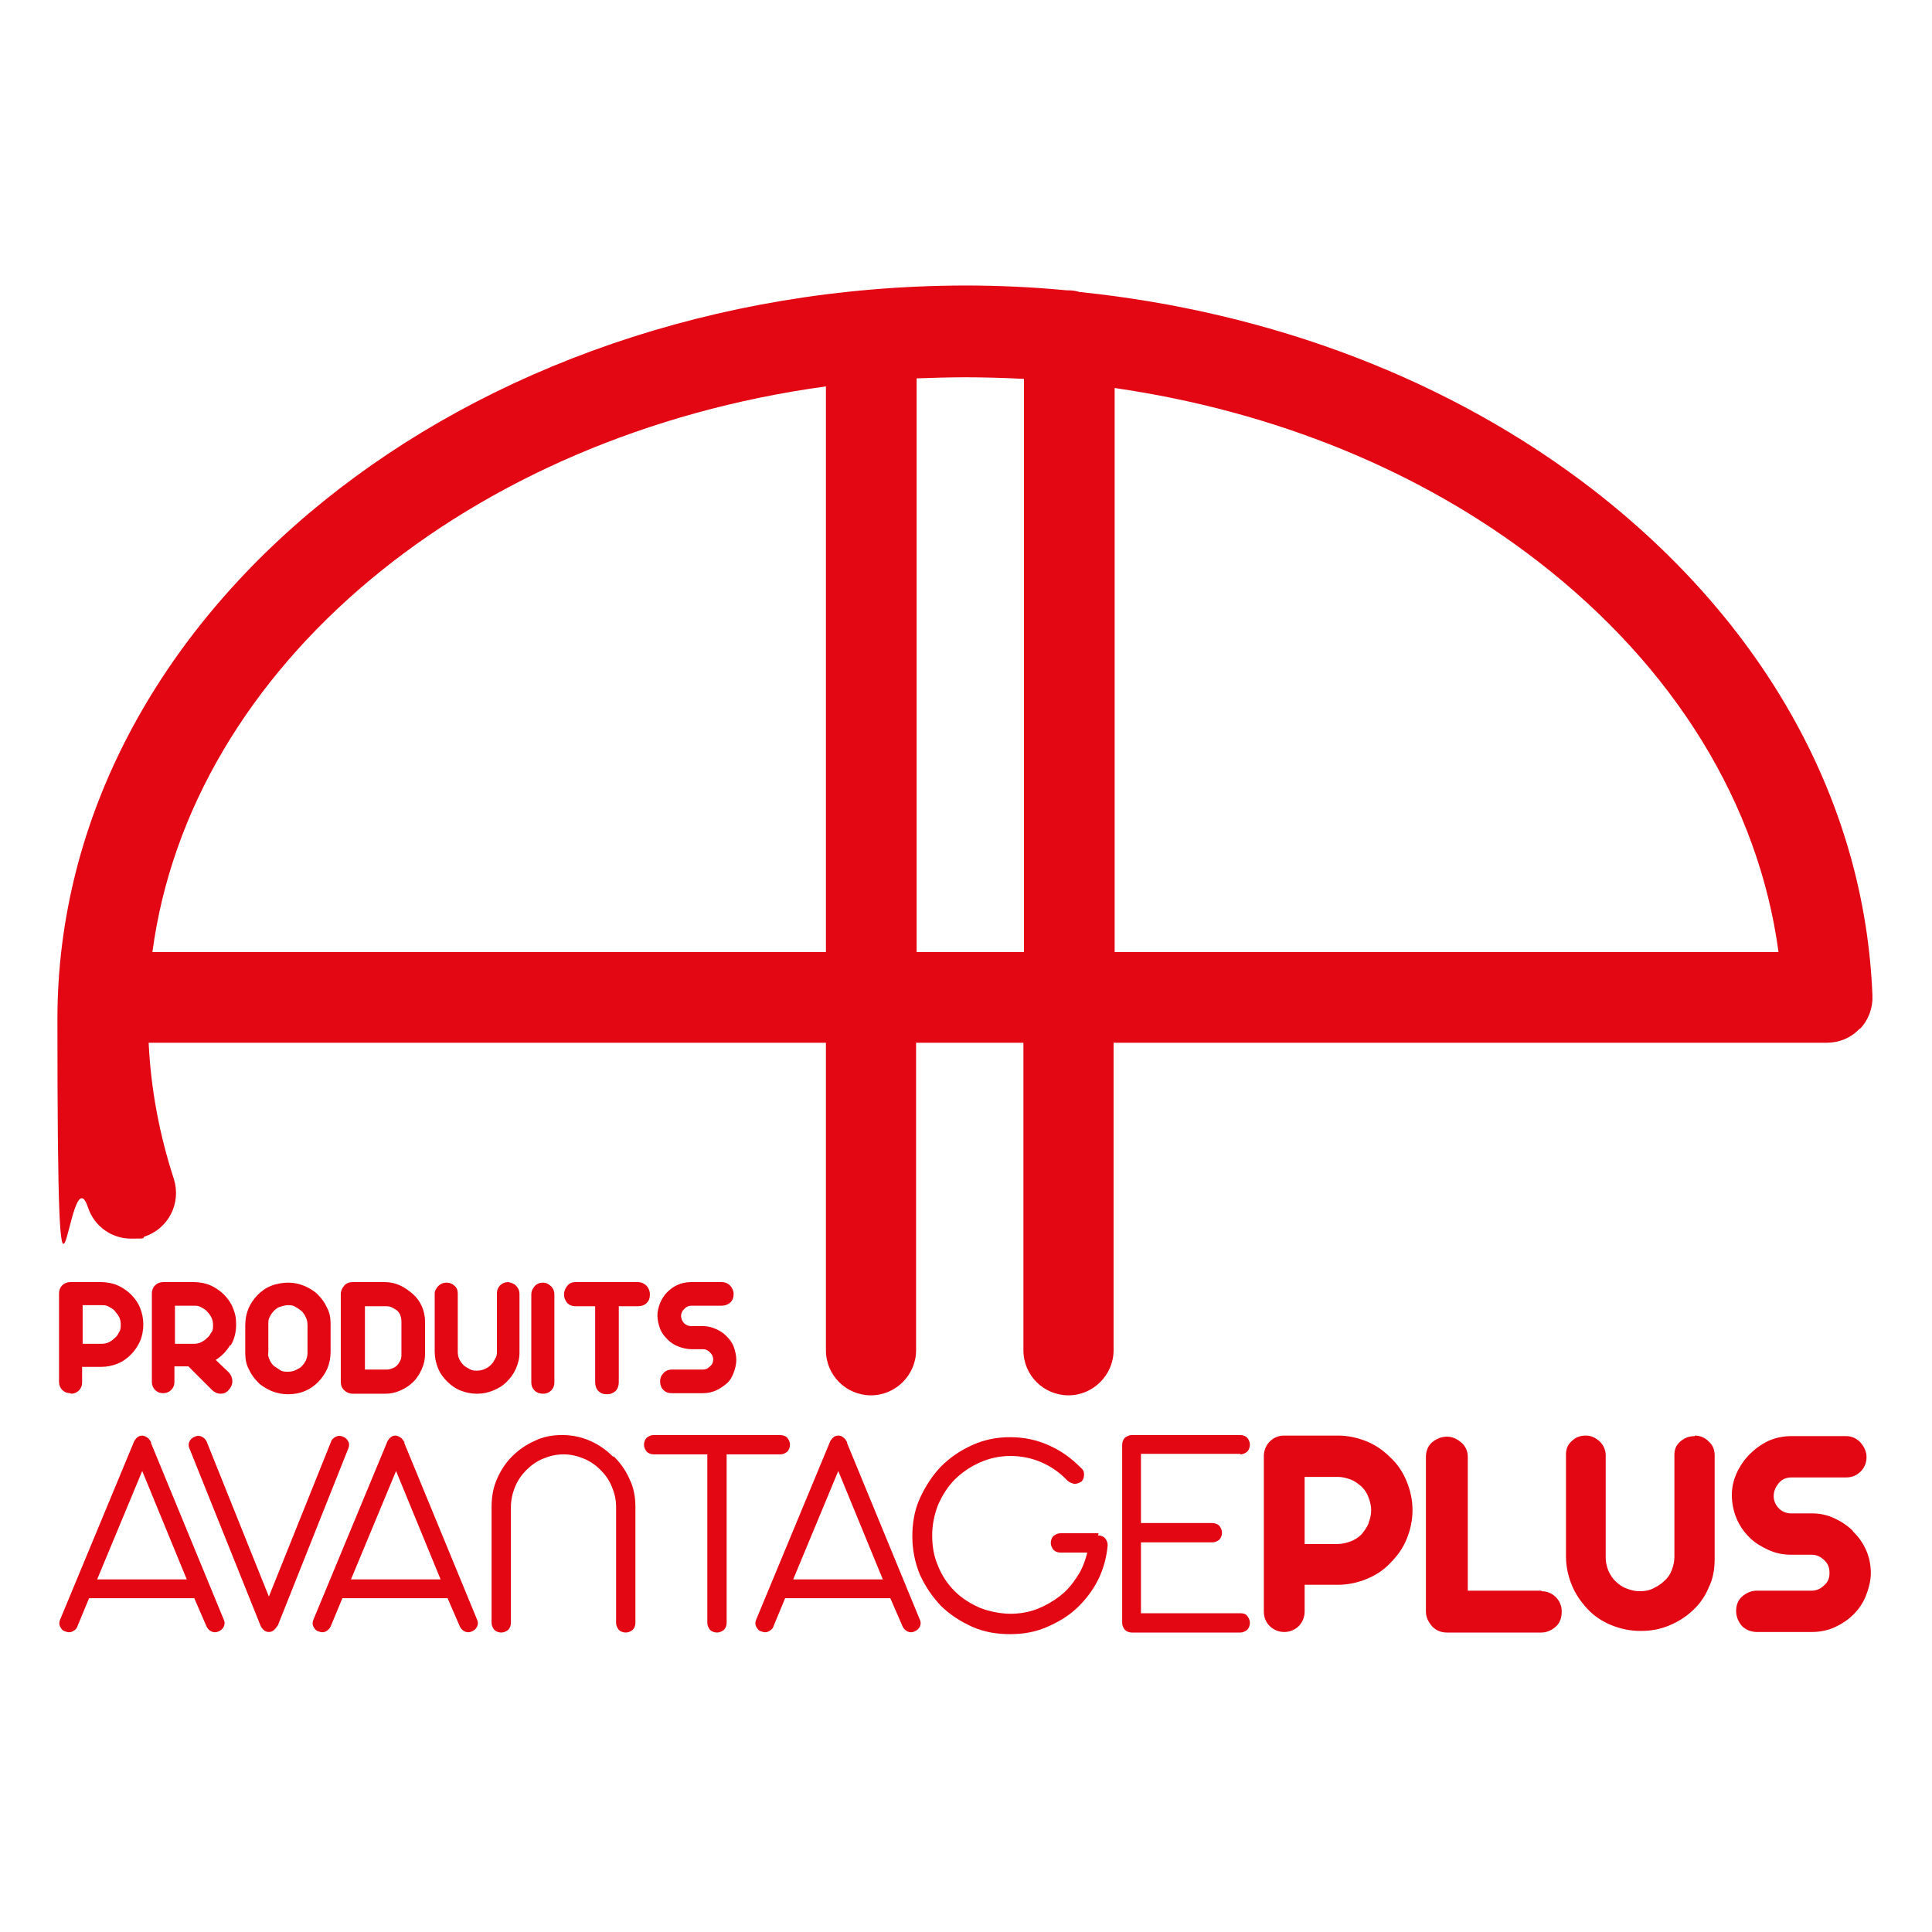 <?xml version="1.0" encoding="UTF-8"?>
<svg id="Calque_1" xmlns="http://www.w3.org/2000/svg" version="1.1" viewBox="0 0 360 360">
  <!-- Generator: Adobe Illustrator 29.5.1, SVG Export Plug-In . SVG Version: 2.1.0 Build 141)  -->
  <defs>
    <style>
      .st0 {
        fill: #e30613;
      }
    </style>
  </defs>
  <path class="st0" d="M28.2,268.8c-.2-.3-.4-.7-.7-.9s-.7-.4-1-.4-.7.1-1,.4c-.3.3-.5.6-.6.9l-13.7,33c-.2.5-.2.9,0,1.3.2.4.5.8,1,.9.5.2.9.2,1.3,0,.4-.2.8-.5.9-.9l2.2-5.3h19.6l2.3,5.3c.2.4.5.7.9.9s.9.2,1.3,0c.5-.2.8-.5,1-.9.2-.4.2-.9,0-1.3l-13.6-33h0ZM18.1,294.3l8.4-20.2,8.3,20.2h-16.6Z"/>
  <path class="st0" d="M64.9,268.6c-.2-.4-.5-.7-1-.9s-.9-.2-1.3,0c-.4.2-.8.5-.9.9l-11.6,28.9-11.6-28.9c-.2-.4-.5-.7-.9-.9s-.9-.2-1.3,0c-.5.2-.8.5-1,.9s-.2.9,0,1.3l13.2,32.9c.1.3.3.6.6.9s.7.4,1,.4.7-.1,1-.4.5-.6.7-.9l13.1-32.9c.2-.5.2-.9,0-1.3h0Z"/>
  <path class="st0" d="M75.4,268.8c-.2-.3-.4-.7-.7-.9s-.7-.4-1-.4-.7.1-1,.4-.5.6-.6.9l-13.7,33c-.2.5-.2.9,0,1.3.2.4.5.8,1,.9.5.2.9.2,1.3,0,.4-.2.7-.5.9-.9l2.2-5.3h19.6l2.3,5.3c.2.4.5.7.9.9.4.2.9.2,1.3,0,.5-.2.8-.5,1-.9.2-.4.2-.9,0-1.3l-13.6-33h0ZM65.4,294.3l8.4-20.2,8.3,20.2h-16.6Z"/>
  <path class="st0" d="M114.2,271.4c-1.2-1.2-2.6-2.2-4.2-2.9-1.6-.7-3.3-1.1-5.2-1.1s-3.6.3-5.2,1.1c-1.6.7-3,1.7-4.2,2.9-1.2,1.2-2.1,2.6-2.8,4.2s-1,3.3-1,5.2v21.6c0,.5.2.9.5,1.3.3.3.8.5,1.3.5s.9-.2,1.3-.5c.3-.3.5-.8.5-1.3v-21.6c0-1.3.3-2.6.8-3.8s1.2-2.2,2.1-3.1c.9-.9,1.9-1.6,3.1-2.1,1.2-.5,2.4-.8,3.8-.8s2.6.3,3.8.8c1.2.5,2.2,1.2,3.1,2.1.9.9,1.6,1.9,2.1,3.1.5,1.2.8,2.4.8,3.8v21.6c0,.5.2.9.5,1.3.3.3.8.5,1.3.5s.9-.2,1.3-.5c.3-.3.5-.8.5-1.3v-21.6c0-1.8-.3-3.6-1.1-5.2-.7-1.6-1.7-3-2.9-4.2h0Z"/>
  <path class="st0" d="M146.7,270.5c.3-.3.5-.8.5-1.3s-.2-.9-.5-1.3c-.3-.3-.8-.5-1.3-.5h-23.6c-.5,0-.9.2-1.3.5-.3.3-.5.8-.5,1.3s.2.9.5,1.3c.3.3.8.5,1.3.5h10v31.4c0,.5.2.9.5,1.3.3.3.8.5,1.3.5s.9-.2,1.3-.5c.3-.3.5-.8.5-1.3v-31.4h10c.5,0,.9-.2,1.3-.5h0Z"/>
  <path class="st0" d="M157.9,268.8c-.2-.3-.4-.7-.7-.9-.3-.3-.7-.4-1-.4s-.7.1-1,.4-.5.6-.6.9l-13.7,33c-.2.5-.2.9,0,1.3.2.4.5.8,1,.9.5.2.9.2,1.3,0,.4-.2.8-.5.9-.9l2.2-5.3h19.6l2.3,5.3c.2.4.5.7.9.9s.9.2,1.3,0c.5-.2.8-.5,1-.9s.2-.9,0-1.3l-13.6-33h0ZM147.8,294.3l8.4-20.2,8.3,20.2h-16.7,0Z"/>
  <path class="st0" d="M204.7,285.7h-7.1c-.5,0-.9.2-1.3.5-.3.3-.5.8-.5,1.3s.2.9.5,1.3c.3.3.8.5,1.3.5h5c-.4,1.6-1,3.2-1.9,4.5-.9,1.4-1.9,2.6-3.2,3.6s-2.7,1.8-4.2,2.4c-1.6.6-3.2.9-5,.9s-3.9-.4-5.7-1.1c-1.8-.8-3.4-1.8-4.7-3.1-1.3-1.3-2.4-2.9-3.1-4.7-.8-1.8-1.1-3.7-1.1-5.7s.4-3.9,1.1-5.7c.8-1.8,1.8-3.4,3.1-4.7s2.9-2.4,4.7-3.2c1.8-.8,3.7-1.2,5.7-1.2s4,.4,5.8,1.2c1.8.8,3.4,1.9,4.7,3.3.4.4.9.6,1.4.7.5,0,1-.2,1.4-.5.3-.4.4-.8.4-1.3,0-.5-.2-.9-.7-1.3-1.7-1.7-3.6-3.1-5.9-4.1-2.2-1-4.6-1.5-7.2-1.5s-4.9.5-7.1,1.5c-2.2,1-4.1,2.3-5.8,4-1.6,1.7-2.9,3.7-3.9,5.9s-1.4,4.6-1.4,7.1.5,4.9,1.4,7.1c1,2.2,2.3,4.1,3.9,5.8,1.6,1.6,3.6,2.9,5.8,3.9,2.2,1,4.6,1.4,7.1,1.4s4.7-.4,6.8-1.3c2.1-.9,4-2,5.6-3.5s3-3.3,4-5.3c1-2,1.6-4.2,1.8-6.5,0-.5-.2-.9-.5-1.3-.3-.3-.8-.5-1.3-.5h0Z"/>
  <path class="st0" d="M231.1,271c.5,0,.9-.2,1.3-.5.3-.3.5-.8.5-1.3s-.2-.9-.5-1.3c-.3-.3-.8-.5-1.3-.5h-20.2c-.5,0-.9.2-1.3.5-.3.3-.5.8-.5,1.3v33.2c0,.5.2.9.5,1.3.3.3.8.5,1.3.5h20.2c.5,0,.9-.2,1.3-.5.3-.3.5-.8.5-1.3s-.2-.9-.5-1.3-.8-.5-1.3-.5h-18.5v-13.2h13.3c.5,0,.9-.2,1.3-.5.3-.3.5-.8.5-1.3s-.2-.9-.5-1.3c-.3-.3-.8-.5-1.3-.5h-13.3v-12.9h18.5Z"/>
  <path class="st0" d="M259.1,271.6c-1.3-1.3-2.7-2.3-4.4-3-1.7-.7-3.5-1.1-5.4-1.1h-10c-1.1,0-2,.4-2.7,1.1s-1.1,1.7-1.1,2.7v29c0,1.1.4,2,1.1,2.7.7.7,1.7,1.1,2.7,1.1s2-.4,2.7-1.1,1.1-1.7,1.1-2.7v-5h6.2c1.9,0,3.7-.4,5.4-1.1,1.7-.7,3.2-1.7,4.4-3,1.3-1.3,2.3-2.7,3-4.4s1.1-3.5,1.1-5.4-.4-3.7-1.1-5.4c-.7-1.7-1.7-3.2-3-4.4h0ZM255,283.9c-.3.7-.8,1.4-1.3,2-.6.6-1.2,1-2,1.3-.8.3-1.6.5-2.4.5h-6.2v-12.5h6.2c.8,0,1.6.2,2.4.5s1.4.8,2,1.3c.6.6,1,1.2,1.3,2,.3.8.5,1.6.5,2.4s-.2,1.7-.5,2.4h0Z"/>
  <path class="st0" d="M287.3,296.4h-13.8v-24.9c0-1.1-.4-2-1.2-2.7s-1.7-1.1-2.7-1.1-2,.4-2.8,1.1c-.8.7-1.1,1.7-1.1,2.7v28.8c0,1.1.5,2,1.2,2.8.7.7,1.6,1.1,2.7,1.1h17.6c1,0,1.9-.4,2.7-1.1s1.1-1.7,1.1-2.8-.4-2-1.1-2.7c-.7-.7-1.6-1.1-2.7-1.1Z"/>
  <path class="st0" d="M315.8,267.6c-1,0-1.9.3-2.7,1s-1.1,1.5-1.1,2.5v19c0,.9-.2,1.7-.5,2.5-.3.8-.8,1.5-1.4,2-.6.6-1.3,1-2.1,1.4s-1.6.5-2.5.5-1.6-.2-2.4-.5-1.4-.7-2-1.3c-.6-.5-1-1.2-1.4-2-.3-.8-.5-1.6-.5-2.4v-19.1c0-1-.4-1.9-1.1-2.6-.8-.7-1.6-1.1-2.6-1.1s-1.9.3-2.6,1c-.8.7-1.1,1.5-1.1,2.5v19c0,1.9.4,3.7,1.1,5.4.7,1.7,1.7,3.1,2.9,4.4,1.2,1.3,2.7,2.3,4.4,3s3.5,1.1,5.5,1.1,3.6-.3,5.3-1c1.7-.7,3.1-1.6,4.4-2.8,1.3-1.2,2.3-2.6,3-4.3.8-1.6,1.1-3.4,1.1-5.3v-19.3c0-1-.3-1.9-1.1-2.6-.7-.7-1.6-1.1-2.6-1.1h0Z"/>
  <path class="st0" d="M345.3,285.3c-1-1-2.2-1.8-3.5-2.4-1.3-.6-2.7-.9-4.1-.9h-3.9c-.9,0-1.7-.3-2.3-.9-.6-.6-1-1.4-1-2.3,0-1,.4-1.8,1-2.5.6-.7,1.4-1,2.3-1h10.2c1.1,0,2-.4,2.7-1.1.7-.7,1.1-1.6,1.1-2.7,0-1.1-.5-2-1.2-2.8-.7-.7-1.6-1.1-2.6-1.1h-10.2c-1.5,0-3,.3-4.3.9s-2.5,1.5-3.5,2.5c-1,1-1.8,2.2-2.4,3.5-.6,1.3-.9,2.7-.9,4.1s.3,3,.9,4.4,1.4,2.5,2.4,3.5,2.2,1.7,3.5,2.3c1.3.6,2.7.9,4.2.9h3.9c.9,0,1.7.4,2.3,1,.7.6,1,1.4,1,2.4s-.3,1.7-1,2.3c-.7.7-1.5,1-2.3,1h-10.2c-1.1,0-2,.4-2.8,1.1s-1.1,1.7-1.1,2.7.4,2,1.1,2.8c.7.7,1.7,1.1,2.8,1.1h10.2c1.5,0,3-.3,4.3-.9s2.5-1.4,3.5-2.4c1-1,1.8-2.2,2.3-3.5s.9-2.7.9-4.2-.3-3-.9-4.3c-.6-1.3-1.4-2.5-2.5-3.5h0Z"/>
  <path class="st0" d="M13.2,259.7c.6,0,1.1-.2,1.5-.6s.6-.9.6-1.5v-2.9h3.5c1.1,0,2.1-.2,3.1-.6s1.8-1,2.5-1.7,1.3-1.6,1.7-2.5.6-2,.6-3.1-.2-2.1-.6-3.1-1-1.8-1.7-2.5c-.7-.7-1.6-1.3-2.5-1.7s-2-.6-3.1-.6h-5.7c-.6,0-1.1.2-1.5.6-.4.4-.6.9-.6,1.5v16.5c0,.6.2,1.1.6,1.5.4.4.9.6,1.5.6h0ZM15.4,243.2h3.5c.5,0,.9,0,1.4.3s.8.4,1.1.8.6.7.8,1.1c.2.4.3.9.3,1.4s0,1-.3,1.4c-.2.4-.4.8-.8,1.1-.3.3-.7.6-1.1.8-.4.2-.9.3-1.4.3h-3.5v-7.1h0Z"/>
  <path class="st0" d="M43,250.7c.7-1.2,1-2.5,1-3.9s-.2-2.1-.6-3.1c-.4-1-1-1.8-1.7-2.5-.7-.7-1.6-1.3-2.5-1.7s-2-.6-3.1-.6h-5.7c-.6,0-1.1.2-1.5.6-.4.4-.6.9-.6,1.5v16.5c0,.6.2,1.1.6,1.5.4.4.9.6,1.5.6s1.1-.2,1.5-.6.6-.9.6-1.5v-2.9h2.6l4.4,4.4c.4.4,1,.7,1.6.7s1.1-.2,1.5-.7c.4-.4.7-1,.7-1.6s-.2-1.1-.6-1.6l-2.5-2.4c1.1-.7,2-1.6,2.7-2.8h0ZM39.4,248.2c-.2.4-.4.8-.8,1.1-.3.3-.7.6-1.1.8-.4.2-.9.3-1.4.3h-3.5v-7.1h3.5c.5,0,.9,0,1.4.3s.8.4,1.1.8c.3.3.6.7.8,1.1.2.4.3.9.3,1.4s0,1-.3,1.4h0Z"/>
  <path class="st0" d="M50.6,259.2c1,.4,2,.6,3.1.6s2.2-.2,3.1-.6c1-.4,1.8-1,2.5-1.7.7-.7,1.3-1.6,1.7-2.5.4-1,.6-2,.6-3.1v-5.3c0-1.1-.2-2.1-.7-3-.4-.9-1-1.7-1.7-2.4-.7-.7-1.6-1.2-2.5-1.6-1-.4-2-.6-3-.6s-2.2.2-3.2.6c-1,.4-1.8,1-2.5,1.7-.7.7-1.3,1.6-1.7,2.5-.4,1-.6,2-.6,3.1v5.3c0,1.1.2,2.1.7,3,.4.9,1,1.7,1.7,2.4.7.7,1.6,1.2,2.5,1.6ZM50,246.7c0-.5,0-.9.3-1.4.2-.4.5-.8.8-1.1.3-.3.7-.6,1.1-.7s.9-.3,1.4-.3,1,0,1.4.3c.4.2.8.5,1.2.8.3.3.6.7.8,1.2.2.4.3.9.3,1.4v5.2c0,.5-.1.9-.3,1.4-.2.4-.5.8-.8,1.1-.3.3-.7.5-1.1.7-.4.2-.9.3-1.4.3s-1.1,0-1.5-.3-.8-.5-1.2-.8c-.3-.3-.6-.7-.8-1.2-.2-.4-.3-.9-.2-1.4v-5.2h0Z"/>
  <path class="st0" d="M65.8,259.7h6c1,0,1.9-.2,2.8-.6.9-.4,1.7-.9,2.4-1.6.7-.7,1.2-1.5,1.6-2.4s.6-1.8.6-2.8v-6c0-1-.2-2-.6-2.9-.4-.9-1-1.7-1.7-2.3s-1.5-1.2-2.4-1.6c-.9-.4-1.8-.6-2.8-.6h-6c-.6,0-1.2.2-1.6.7s-.6,1-.6,1.5v16.4c0,.6.2,1.2.7,1.6.4.4,1,.6,1.5.6h0ZM68,243.4h3.8c.4,0,.8,0,1.2.2.4.2.7.4,1,.6.3.3.5.6.6.9.1.3.2.7.2,1.2v6c0,.4,0,.8-.2,1.2-.2.4-.4.7-.6.9-.3.3-.6.5-1,.6-.4.2-.8.2-1.2.2h-3.8v-11.9h0Z"/>
  <path class="st0" d="M84.7,239.6c-.4-.4-.9-.6-1.5-.6s-1.1.2-1.5.6-.7.9-.7,1.4v10.8c0,1.1.2,2.1.6,3.1.4,1,1,1.8,1.7,2.5.7.7,1.5,1.3,2.5,1.7s2,.6,3.1.6,2-.2,3-.6c1-.4,1.8-.9,2.5-1.6.7-.7,1.3-1.5,1.7-2.4.4-.9.7-1.9.7-3v-11c0-.6-.2-1-.6-1.5-.4-.4-.9-.6-1.5-.7-.6,0-1.1.2-1.5.6s-.6.9-.6,1.4v10.8c0,.5,0,1-.3,1.4-.2.4-.4.8-.8,1.2s-.7.6-1.2.8c-.4.2-.9.3-1.4.3s-.9,0-1.4-.3-.8-.4-1.1-.7-.6-.7-.8-1.1-.3-.9-.3-1.4v-10.9c0-.6-.2-1.1-.7-1.5h0Z"/>
  <path class="st0" d="M102.7,259.1c.4-.4.6-.9.6-1.5v-16.4c0-.6-.2-1.1-.6-1.5s-.9-.7-1.5-.7-1.2.2-1.6.7-.6.9-.6,1.5v16.4c0,.6.2,1.1.6,1.5.4.4,1,.6,1.6.6s1.1-.2,1.5-.6Z"/>
  <path class="st0" d="M121.1,241.2c0-.6-.2-1.1-.6-1.6-.4-.4-1-.7-1.6-.7h-11.7c-.6,0-1.1.2-1.5.7s-.6,1-.6,1.6.2,1.1.6,1.6c.4.4.9.6,1.5.6h3.7v14.2c0,.6.2,1.2.6,1.6.4.4.9.6,1.6.6s1.1-.2,1.6-.6c.4-.4.6-1,.6-1.6v-14.2h3.6c.6,0,1.2-.2,1.6-.6.4-.4.6-.9.6-1.6h0Z"/>
  <path class="st0" d="M128.7,243.3h5.8c.6,0,1.1-.2,1.6-.6.4-.4.6-.9.6-1.6,0-.6-.3-1.2-.7-1.6-.4-.4-.9-.6-1.5-.6h-5.8c-.9,0-1.7.2-2.4.5s-1.4.8-2,1.4c-.6.6-1,1.3-1.3,2-.3.8-.5,1.5-.5,2.3s.2,1.7.5,2.5c.3.8.8,1.4,1.4,2s1.2,1,2,1.3c.8.3,1.6.5,2.4.5h2.2c.5,0,.9.2,1.3.6.4.4.6.8.6,1.3s-.2,1-.6,1.3c-.4.4-.8.6-1.3.6h-5.8c-.6,0-1.2.2-1.6.7-.4.4-.6.9-.6,1.5s.2,1.2.6,1.6c.4.4.9.6,1.6.6h5.8c.9,0,1.7-.2,2.4-.5s1.4-.8,2-1.3,1-1.2,1.3-2c.3-.8.5-1.6.5-2.4s-.2-1.7-.5-2.5c-.3-.8-.8-1.4-1.4-2-.6-.6-1.3-1-2-1.3-.7-.3-1.5-.5-2.3-.5h-2.2c-.5,0-1-.2-1.3-.5-.4-.4-.5-.8-.6-1.3,0-.6.2-1,.6-1.4.4-.4.8-.6,1.3-.6h0Z"/>
  <path class="st0" d="M346.6,191.7c1.6-1.7,2.4-3.9,2.3-6.2-1.4-35.9-19.9-69.3-52-94.2-26.5-20.5-59.9-33.2-95.8-36.9-.6-.2-1.3-.3-2-.3s-.2,0-.3,0c-6.3-.6-12.6-.9-19-.9C86.6,53.4,10.7,114.6,10.7,189.9s1.9,23.7,5.7,35.1c1.2,3.6,4.5,5.8,8,5.8s1.8-.1,2.6-.4c4.4-1.5,6.8-6.2,5.4-10.7-2.7-8.3-4.3-16.8-4.7-25.4h126.2v57.3c0,4.7,3.8,8.4,8.4,8.4s8.4-3.8,8.4-8.4v-57.3h20v57.3c0,4.7,3.8,8.4,8.4,8.4s8.4-3.8,8.4-8.4v-57.3h132.9c2.3,0,4.5-.9,6.1-2.6h0ZM153.9,177.4H28.4c7.1-53.3,59-96.3,125.5-105.4v105.4h0ZM190.8,177.4h-20v-106.9c3-.1,6.1-.2,9.1-.2s7.3.1,10.9.3v106.8ZM207.7,177.4v-105.1c29.7,4.3,57.1,15.4,79,32.4,25.4,19.7,41,45.2,44.7,72.7h-123.7Z"/>
</svg>